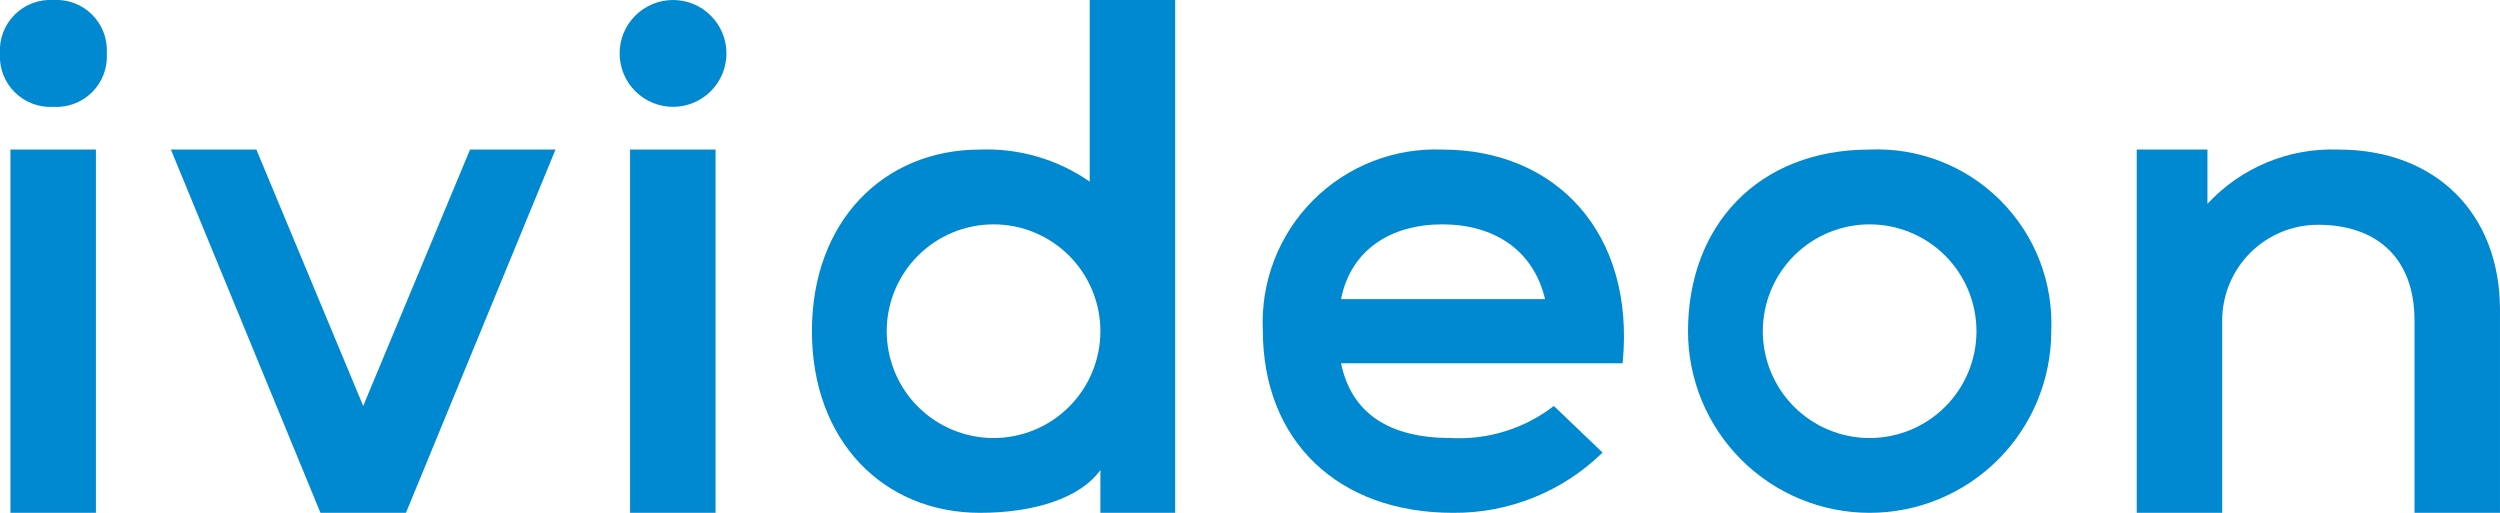 <svg width="156" height="32" viewBox="0 0 156 32" fill="none" xmlns="http://www.w3.org/2000/svg">
<g clip-path="url(#clip0_2533_2351)">
<path d="M-0.002 3.333C-0.029 2.888 0.038 2.443 0.196 2.026C0.354 1.609 0.599 1.231 0.914 0.916C1.229 0.6 1.607 0.356 2.024 0.198C2.441 0.04 2.887 -0.027 3.331 -0C3.776 -0.027 4.222 0.04 4.639 0.198C5.055 0.356 5.434 0.6 5.749 0.916C6.064 1.231 6.309 1.609 6.467 2.026C6.624 2.443 6.692 2.888 6.665 3.333C6.692 3.778 6.624 4.224 6.467 4.64C6.309 5.057 6.064 5.436 5.749 5.751C5.434 6.066 5.055 6.31 4.639 6.468C4.222 6.626 3.776 6.694 3.331 6.666C2.887 6.694 2.441 6.626 2.024 6.468C1.607 6.31 1.229 6.066 0.914 5.751C0.599 5.436 0.354 5.057 0.196 4.64C0.038 4.224 -0.029 3.778 -0.002 3.333V3.333ZM0.651 9.333H5.985V32H0.651V9.333Z" fill="#0089D0"/>
<path d="M34.664 9.333L25.331 32H19.997L10.664 9.333H15.997L22.664 25.333L29.331 9.333H34.664Z" fill="#0089D0"/>
<path d="M38.664 3.333C38.664 2.449 39.015 1.601 39.64 0.976C40.266 0.351 41.113 0 41.997 0C42.882 0 43.729 0.351 44.354 0.976C44.98 1.601 45.331 2.449 45.331 3.333C45.331 4.217 44.98 5.065 44.354 5.69C43.729 6.315 42.882 6.667 41.997 6.667C41.113 6.667 40.266 6.315 39.64 5.69C39.015 5.065 38.664 4.217 38.664 3.333V3.333ZM39.317 9.333H44.651V32H39.317V9.333Z" fill="#0089D0"/>
<path d="M73.331 0V32H68.664V29.333C67.411 31.08 64.531 32 61.157 32C55.131 32 50.664 27.52 50.664 20.667C50.664 13.813 55.131 9.333 61.157 9.333C63.594 9.241 65.994 9.943 67.997 11.333V0H73.331ZM68.664 20.667C68.664 18.899 67.962 17.203 66.711 15.953C65.461 14.702 63.766 14 61.997 14C60.229 14 58.534 14.702 57.283 15.953C56.033 17.203 55.331 18.899 55.331 20.667C55.331 22.435 56.033 24.131 57.283 25.381C58.534 26.631 60.229 27.333 61.997 27.333C63.766 27.333 65.461 26.631 66.711 25.381C67.962 24.131 68.664 22.435 68.664 20.667Z" fill="#0089D0"/>
<path d="M101.253 22.667H83.68C84.334 25.813 86.707 27.333 90.534 27.333C92.846 27.457 95.126 26.747 96.96 25.333L100 28.24C97.508 30.678 94.153 32.029 90.667 32C83.493 32 78.8 27.52 78.8 20.6C78.733 19.108 78.975 17.619 79.513 16.225C80.052 14.832 80.873 13.566 81.926 12.507C82.979 11.448 84.24 10.619 85.63 10.073C87.02 9.526 88.508 9.275 90 9.333C97.04 9.333 102.053 14.48 101.253 22.667ZM83.68 18.667H96.413C95.667 15.52 93.133 14 90 14C86.867 14 84.307 15.52 83.68 18.667Z" fill="#0089D0"/>
<path d="M105.332 20.667C105.332 14.08 109.705 9.333 116.665 9.333C118.171 9.267 119.675 9.515 121.08 10.061C122.485 10.607 123.761 11.44 124.826 12.506C125.892 13.572 126.725 14.848 127.271 16.253C127.817 17.657 128.065 19.161 127.999 20.667C127.999 23.672 126.805 26.555 124.679 28.681C122.554 30.806 119.671 32 116.665 32C113.66 32 110.777 30.806 108.651 28.681C106.526 26.555 105.332 23.672 105.332 20.667V20.667ZM123.332 20.667C123.332 18.899 122.63 17.203 121.379 15.953C120.129 14.702 118.433 14 116.665 14C114.897 14 113.202 14.702 111.951 15.953C110.701 17.203 109.999 18.899 109.999 20.667C109.999 22.435 110.701 24.131 111.951 25.381C113.202 26.631 114.897 27.333 116.665 27.333C118.433 27.333 120.129 26.631 121.379 25.381C122.63 24.131 123.332 22.435 123.332 20.667Z" fill="#0089D0"/>
<path d="M155.999 19.333V32H150.665V20C150.665 16 148.199 14.027 144.665 14.027C143.879 14.023 143.099 14.175 142.371 14.474C141.643 14.772 140.982 15.212 140.424 15.767C139.867 16.322 139.424 16.981 139.123 17.708C138.821 18.434 138.665 19.213 138.665 20V32H133.332V9.333H137.745V12.72C138.783 11.599 140.05 10.716 141.461 10.132C142.872 9.547 144.393 9.275 145.919 9.333C151.999 9.333 155.999 13.333 155.999 19.333Z" fill="#0089D0"/>
</g>
<defs>
<clipPath id="clip0_2533_2351">
<rect width="156" height="32" fill="white"/>
</clipPath>
</defs>
</svg>
